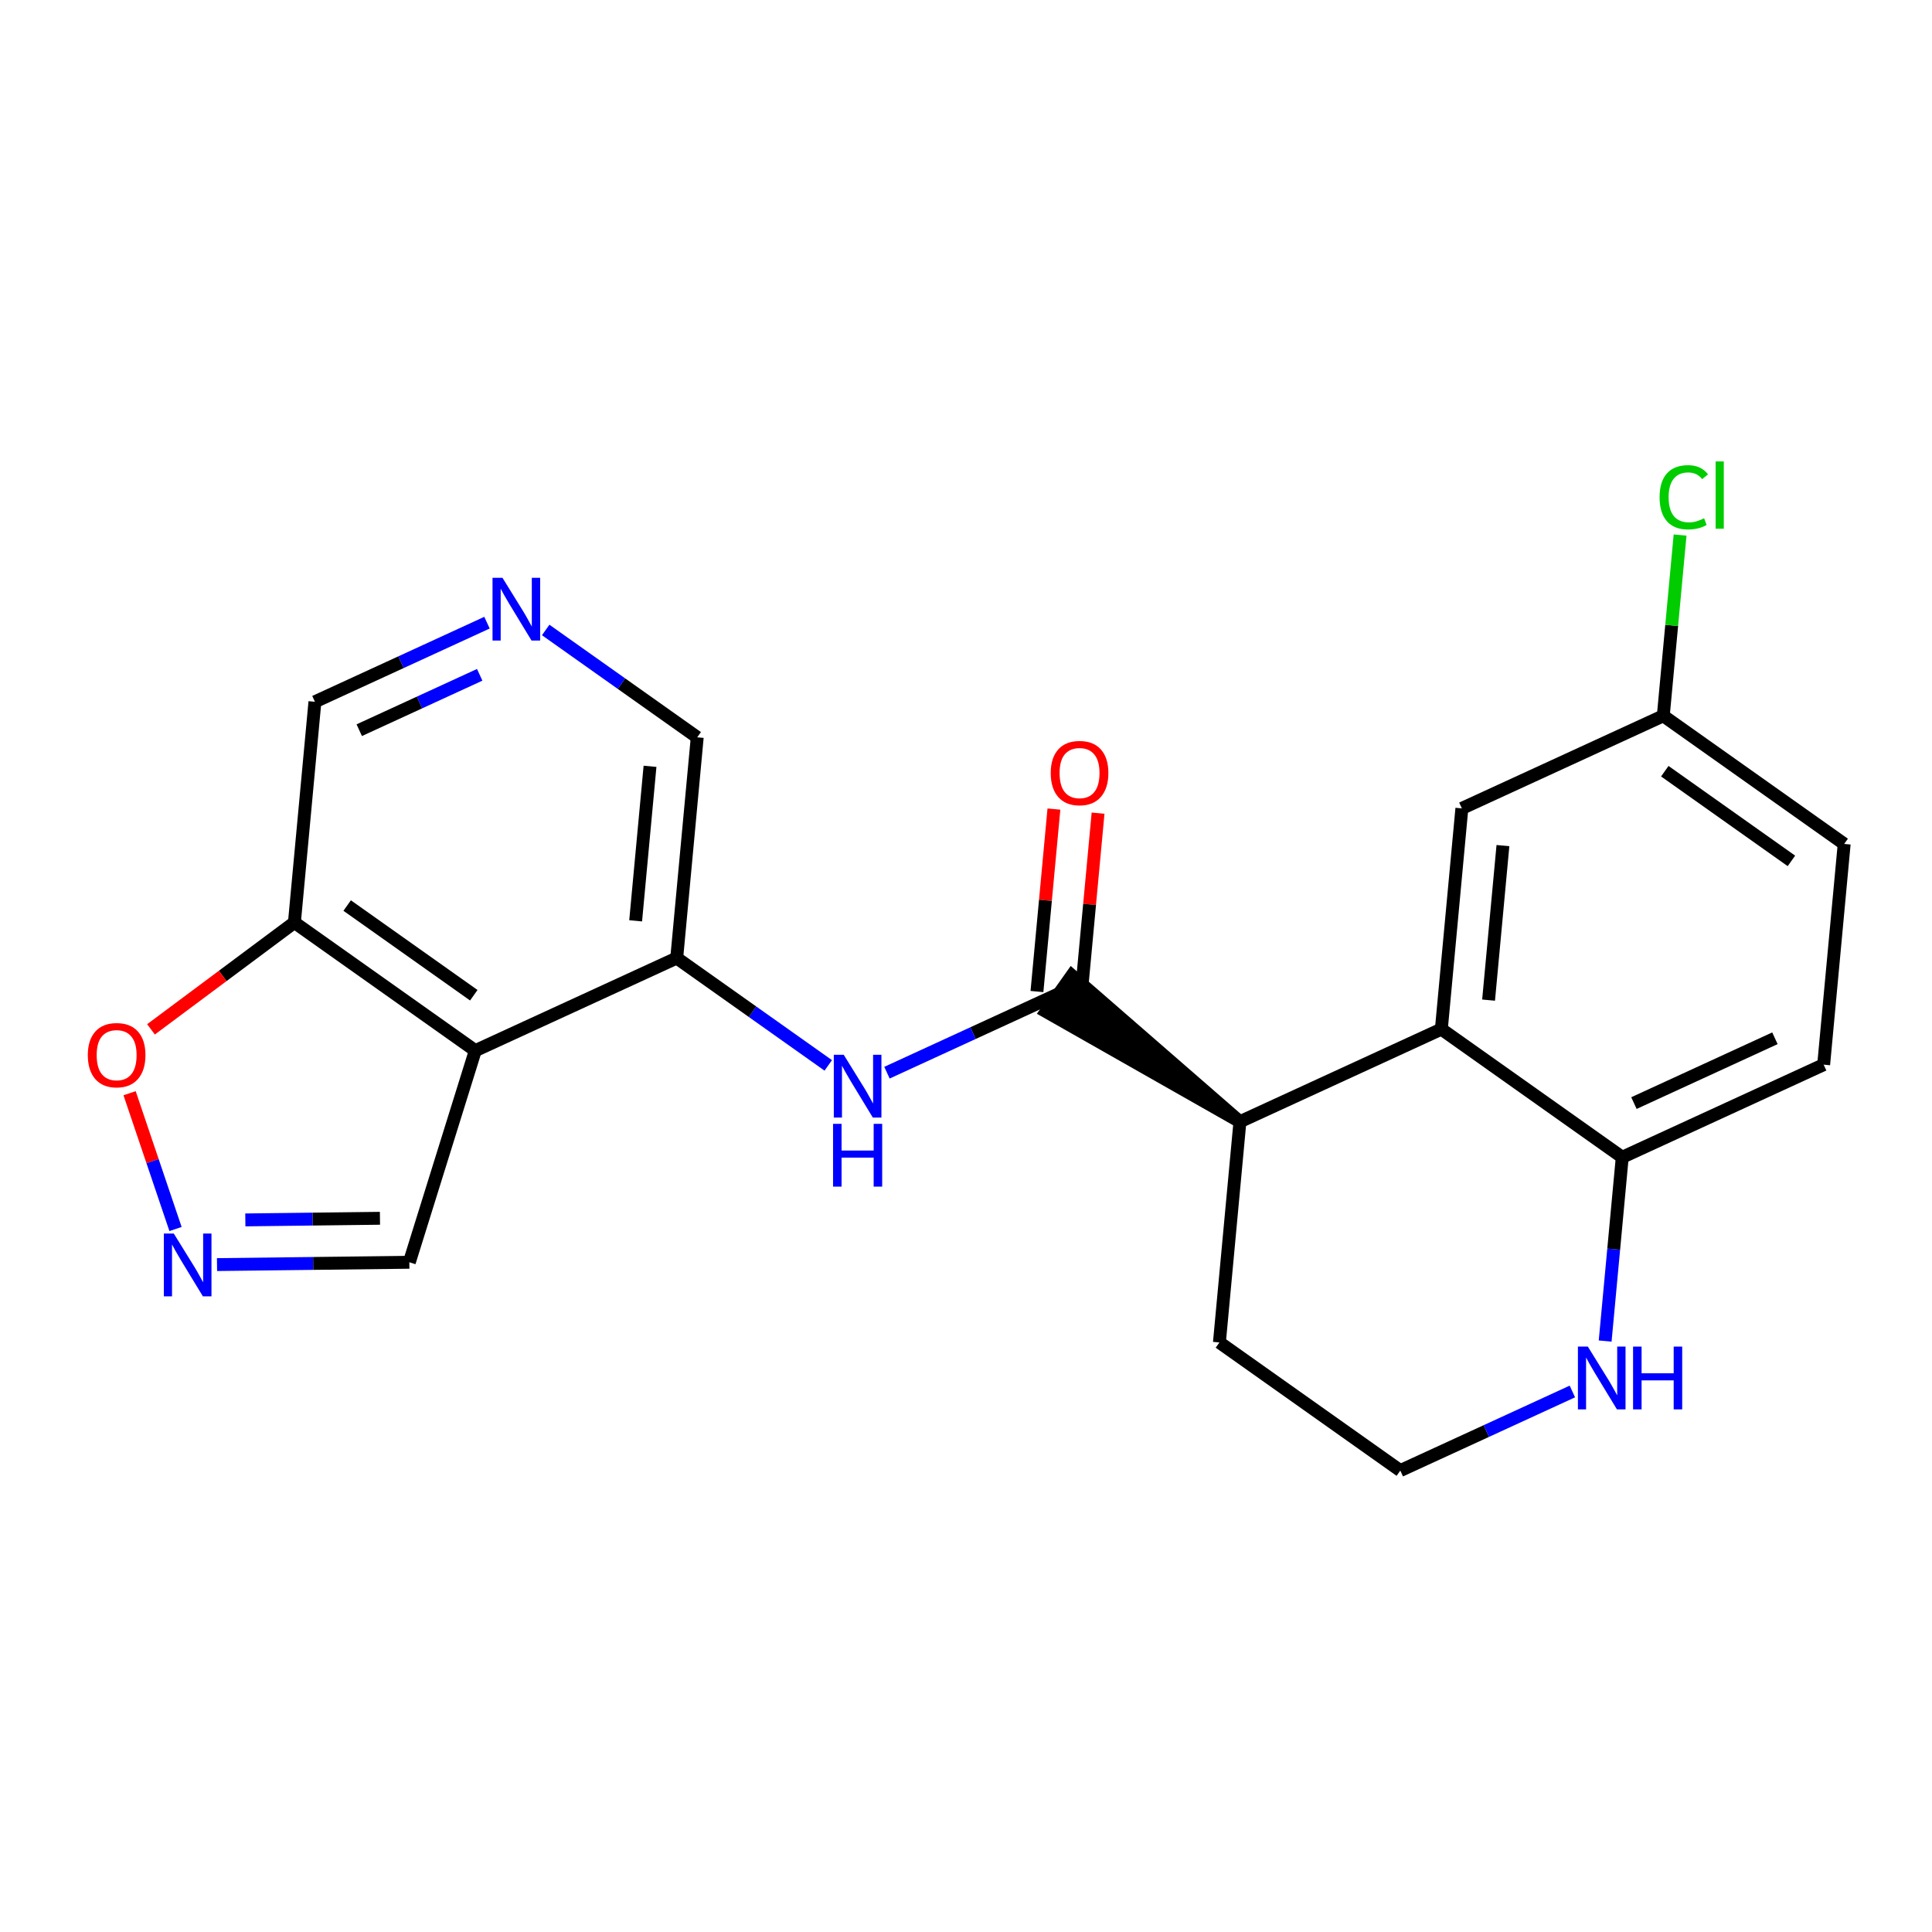 <?xml version='1.0' encoding='iso-8859-1'?>
<svg version='1.1' baseProfile='full'
              xmlns='http://www.w3.org/2000/svg'
                      xmlns:rdkit='http://www.rdkit.org/xml'
                      xmlns:xlink='http://www.w3.org/1999/xlink'
                  xml:space='preserve'
width='300px' height='300px' viewBox='0 0 300 300'>
<!-- END OF HEADER -->
<rect style='opacity:1.0;fill:#FFFFFF;stroke:none' width='300' height='300' x='0' y='0'> </rect>
<rect style='opacity:1.0;fill:#FFFFFF;stroke:none' width='300' height='300' x='0' y='0'> </rect>
<path class='bond-0 atom-0 atom-1' d='M 163.652,125.631 L 162.335,139.798' style='fill:none;fill-rule:evenodd;stroke:#FF0000;stroke-width:2.0px;stroke-linecap:butt;stroke-linejoin:miter;stroke-opacity:1' />
<path class='bond-0 atom-0 atom-1' d='M 162.335,139.798 L 161.018,153.964' style='fill:none;fill-rule:evenodd;stroke:#000000;stroke-width:2.0px;stroke-linecap:butt;stroke-linejoin:miter;stroke-opacity:1' />
<path class='bond-0 atom-0 atom-1' d='M 170.507,126.268 L 169.19,140.435' style='fill:none;fill-rule:evenodd;stroke:#FF0000;stroke-width:2.0px;stroke-linecap:butt;stroke-linejoin:miter;stroke-opacity:1' />
<path class='bond-0 atom-0 atom-1' d='M 169.19,140.435 L 167.873,154.602' style='fill:none;fill-rule:evenodd;stroke:#000000;stroke-width:2.0px;stroke-linecap:butt;stroke-linejoin:miter;stroke-opacity:1' />
<path class='bond-1 atom-1 atom-2' d='M 164.446,154.283 L 151.087,160.424' style='fill:none;fill-rule:evenodd;stroke:#000000;stroke-width:2.0px;stroke-linecap:butt;stroke-linejoin:miter;stroke-opacity:1' />
<path class='bond-1 atom-1 atom-2' d='M 151.087,160.424 L 137.727,166.566' style='fill:none;fill-rule:evenodd;stroke:#0000FF;stroke-width:2.0px;stroke-linecap:butt;stroke-linejoin:miter;stroke-opacity:1' />
<path class='bond-11 atom-12 atom-1' d='M 192.536,174.18 L 166.436,151.474 L 162.456,157.092 Z' style='fill:#000000;fill-rule:evenodd;fill-opacity:1;stroke:#000000;stroke-width:2.0px;stroke-linecap:butt;stroke-linejoin:miter;stroke-opacity:1;' />
<path class='bond-2 atom-2 atom-3' d='M 128.612,165.433 L 116.846,157.098' style='fill:none;fill-rule:evenodd;stroke:#0000FF;stroke-width:2.0px;stroke-linecap:butt;stroke-linejoin:miter;stroke-opacity:1' />
<path class='bond-2 atom-2 atom-3' d='M 116.846,157.098 L 105.08,148.764' style='fill:none;fill-rule:evenodd;stroke:#000000;stroke-width:2.0px;stroke-linecap:butt;stroke-linejoin:miter;stroke-opacity:1' />
<path class='bond-3 atom-3 atom-4' d='M 105.08,148.764 L 108.266,114.489' style='fill:none;fill-rule:evenodd;stroke:#000000;stroke-width:2.0px;stroke-linecap:butt;stroke-linejoin:miter;stroke-opacity:1' />
<path class='bond-3 atom-3 atom-4' d='M 98.703,142.986 L 100.934,118.993' style='fill:none;fill-rule:evenodd;stroke:#000000;stroke-width:2.0px;stroke-linecap:butt;stroke-linejoin:miter;stroke-opacity:1' />
<path class='bond-22 atom-11 atom-3' d='M 73.804,163.142 L 105.08,148.764' style='fill:none;fill-rule:evenodd;stroke:#000000;stroke-width:2.0px;stroke-linecap:butt;stroke-linejoin:miter;stroke-opacity:1' />
<path class='bond-4 atom-4 atom-5' d='M 108.266,114.489 L 96.5,106.155' style='fill:none;fill-rule:evenodd;stroke:#000000;stroke-width:2.0px;stroke-linecap:butt;stroke-linejoin:miter;stroke-opacity:1' />
<path class='bond-4 atom-4 atom-5' d='M 96.5,106.155 L 84.734,97.821' style='fill:none;fill-rule:evenodd;stroke:#0000FF;stroke-width:2.0px;stroke-linecap:butt;stroke-linejoin:miter;stroke-opacity:1' />
<path class='bond-5 atom-5 atom-6' d='M 75.619,96.688 L 62.26,102.829' style='fill:none;fill-rule:evenodd;stroke:#0000FF;stroke-width:2.0px;stroke-linecap:butt;stroke-linejoin:miter;stroke-opacity:1' />
<path class='bond-5 atom-5 atom-6' d='M 62.26,102.829 L 48.901,108.971' style='fill:none;fill-rule:evenodd;stroke:#000000;stroke-width:2.0px;stroke-linecap:butt;stroke-linejoin:miter;stroke-opacity:1' />
<path class='bond-5 atom-5 atom-6' d='M 74.487,104.785 L 65.136,109.084' style='fill:none;fill-rule:evenodd;stroke:#0000FF;stroke-width:2.0px;stroke-linecap:butt;stroke-linejoin:miter;stroke-opacity:1' />
<path class='bond-5 atom-5 atom-6' d='M 65.136,109.084 L 55.784,113.383' style='fill:none;fill-rule:evenodd;stroke:#000000;stroke-width:2.0px;stroke-linecap:butt;stroke-linejoin:miter;stroke-opacity:1' />
<path class='bond-6 atom-6 atom-7' d='M 48.901,108.971 L 45.715,143.245' style='fill:none;fill-rule:evenodd;stroke:#000000;stroke-width:2.0px;stroke-linecap:butt;stroke-linejoin:miter;stroke-opacity:1' />
<path class='bond-7 atom-7 atom-8' d='M 45.715,143.245 L 34.581,151.541' style='fill:none;fill-rule:evenodd;stroke:#000000;stroke-width:2.0px;stroke-linecap:butt;stroke-linejoin:miter;stroke-opacity:1' />
<path class='bond-7 atom-7 atom-8' d='M 34.581,151.541 L 23.447,159.837' style='fill:none;fill-rule:evenodd;stroke:#FF0000;stroke-width:2.0px;stroke-linecap:butt;stroke-linejoin:miter;stroke-opacity:1' />
<path class='bond-24 atom-11 atom-7' d='M 73.804,163.142 L 45.715,143.245' style='fill:none;fill-rule:evenodd;stroke:#000000;stroke-width:2.0px;stroke-linecap:butt;stroke-linejoin:miter;stroke-opacity:1' />
<path class='bond-24 atom-11 atom-7' d='M 73.57,154.54 L 53.907,140.612' style='fill:none;fill-rule:evenodd;stroke:#000000;stroke-width:2.0px;stroke-linecap:butt;stroke-linejoin:miter;stroke-opacity:1' />
<path class='bond-8 atom-8 atom-9' d='M 20.121,169.753 L 23.688,180.297' style='fill:none;fill-rule:evenodd;stroke:#FF0000;stroke-width:2.0px;stroke-linecap:butt;stroke-linejoin:miter;stroke-opacity:1' />
<path class='bond-8 atom-8 atom-9' d='M 23.688,180.297 L 27.255,190.841' style='fill:none;fill-rule:evenodd;stroke:#0000FF;stroke-width:2.0px;stroke-linecap:butt;stroke-linejoin:miter;stroke-opacity:1' />
<path class='bond-9 atom-9 atom-10' d='M 33.699,196.365 L 48.63,196.185' style='fill:none;fill-rule:evenodd;stroke:#0000FF;stroke-width:2.0px;stroke-linecap:butt;stroke-linejoin:miter;stroke-opacity:1' />
<path class='bond-9 atom-9 atom-10' d='M 48.63,196.185 L 63.561,196.006' style='fill:none;fill-rule:evenodd;stroke:#000000;stroke-width:2.0px;stroke-linecap:butt;stroke-linejoin:miter;stroke-opacity:1' />
<path class='bond-9 atom-9 atom-10' d='M 38.096,189.427 L 48.547,189.301' style='fill:none;fill-rule:evenodd;stroke:#0000FF;stroke-width:2.0px;stroke-linecap:butt;stroke-linejoin:miter;stroke-opacity:1' />
<path class='bond-9 atom-9 atom-10' d='M 48.547,189.301 L 58.999,189.175' style='fill:none;fill-rule:evenodd;stroke:#000000;stroke-width:2.0px;stroke-linecap:butt;stroke-linejoin:miter;stroke-opacity:1' />
<path class='bond-10 atom-10 atom-11' d='M 63.561,196.006 L 73.804,163.142' style='fill:none;fill-rule:evenodd;stroke:#000000;stroke-width:2.0px;stroke-linecap:butt;stroke-linejoin:miter;stroke-opacity:1' />
<path class='bond-12 atom-12 atom-13' d='M 192.536,174.18 L 189.349,208.455' style='fill:none;fill-rule:evenodd;stroke:#000000;stroke-width:2.0px;stroke-linecap:butt;stroke-linejoin:miter;stroke-opacity:1' />
<path class='bond-23 atom-22 atom-12' d='M 223.812,159.802 L 192.536,174.18' style='fill:none;fill-rule:evenodd;stroke:#000000;stroke-width:2.0px;stroke-linecap:butt;stroke-linejoin:miter;stroke-opacity:1' />
<path class='bond-13 atom-13 atom-14' d='M 189.349,208.455 L 217.439,228.351' style='fill:none;fill-rule:evenodd;stroke:#000000;stroke-width:2.0px;stroke-linecap:butt;stroke-linejoin:miter;stroke-opacity:1' />
<path class='bond-14 atom-14 atom-15' d='M 217.439,228.351 L 230.798,222.21' style='fill:none;fill-rule:evenodd;stroke:#000000;stroke-width:2.0px;stroke-linecap:butt;stroke-linejoin:miter;stroke-opacity:1' />
<path class='bond-14 atom-14 atom-15' d='M 230.798,222.21 L 244.158,216.068' style='fill:none;fill-rule:evenodd;stroke:#0000FF;stroke-width:2.0px;stroke-linecap:butt;stroke-linejoin:miter;stroke-opacity:1' />
<path class='bond-15 atom-15 atom-16' d='M 249.248,208.238 L 250.575,193.968' style='fill:none;fill-rule:evenodd;stroke:#0000FF;stroke-width:2.0px;stroke-linecap:butt;stroke-linejoin:miter;stroke-opacity:1' />
<path class='bond-15 atom-15 atom-16' d='M 250.575,193.968 L 251.901,179.698' style='fill:none;fill-rule:evenodd;stroke:#000000;stroke-width:2.0px;stroke-linecap:butt;stroke-linejoin:miter;stroke-opacity:1' />
<path class='bond-16 atom-16 atom-17' d='M 251.901,179.698 L 283.177,165.32' style='fill:none;fill-rule:evenodd;stroke:#000000;stroke-width:2.0px;stroke-linecap:butt;stroke-linejoin:miter;stroke-opacity:1' />
<path class='bond-16 atom-16 atom-17' d='M 253.717,171.287 L 275.61,161.222' style='fill:none;fill-rule:evenodd;stroke:#000000;stroke-width:2.0px;stroke-linecap:butt;stroke-linejoin:miter;stroke-opacity:1' />
<path class='bond-25 atom-22 atom-16' d='M 223.812,159.802 L 251.901,179.698' style='fill:none;fill-rule:evenodd;stroke:#000000;stroke-width:2.0px;stroke-linecap:butt;stroke-linejoin:miter;stroke-opacity:1' />
<path class='bond-17 atom-17 atom-18' d='M 283.177,165.32 L 286.364,131.046' style='fill:none;fill-rule:evenodd;stroke:#000000;stroke-width:2.0px;stroke-linecap:butt;stroke-linejoin:miter;stroke-opacity:1' />
<path class='bond-18 atom-18 atom-19' d='M 286.364,131.046 L 258.274,111.149' style='fill:none;fill-rule:evenodd;stroke:#000000;stroke-width:2.0px;stroke-linecap:butt;stroke-linejoin:miter;stroke-opacity:1' />
<path class='bond-18 atom-18 atom-19' d='M 278.171,133.679 L 258.508,119.751' style='fill:none;fill-rule:evenodd;stroke:#000000;stroke-width:2.0px;stroke-linecap:butt;stroke-linejoin:miter;stroke-opacity:1' />
<path class='bond-19 atom-19 atom-20' d='M 258.274,111.149 L 259.578,97.116' style='fill:none;fill-rule:evenodd;stroke:#000000;stroke-width:2.0px;stroke-linecap:butt;stroke-linejoin:miter;stroke-opacity:1' />
<path class='bond-19 atom-19 atom-20' d='M 259.578,97.116 L 260.883,83.084' style='fill:none;fill-rule:evenodd;stroke:#00CC00;stroke-width:2.0px;stroke-linecap:butt;stroke-linejoin:miter;stroke-opacity:1' />
<path class='bond-20 atom-19 atom-21' d='M 258.274,111.149 L 226.998,125.527' style='fill:none;fill-rule:evenodd;stroke:#000000;stroke-width:2.0px;stroke-linecap:butt;stroke-linejoin:miter;stroke-opacity:1' />
<path class='bond-21 atom-21 atom-22' d='M 226.998,125.527 L 223.812,159.802' style='fill:none;fill-rule:evenodd;stroke:#000000;stroke-width:2.0px;stroke-linecap:butt;stroke-linejoin:miter;stroke-opacity:1' />
<path class='bond-21 atom-21 atom-22' d='M 233.375,131.305 L 231.145,155.298' style='fill:none;fill-rule:evenodd;stroke:#000000;stroke-width:2.0px;stroke-linecap:butt;stroke-linejoin:miter;stroke-opacity:1' />
<path  class='atom-0' d='M 163.157 120.036
Q 163.157 117.695, 164.314 116.387
Q 165.47 115.079, 167.632 115.079
Q 169.794 115.079, 170.951 116.387
Q 172.107 117.695, 172.107 120.036
Q 172.107 122.404, 170.937 123.753
Q 169.766 125.089, 167.632 125.089
Q 165.484 125.089, 164.314 123.753
Q 163.157 122.418, 163.157 120.036
M 167.632 123.987
Q 169.119 123.987, 169.918 122.996
Q 170.73 121.991, 170.73 120.036
Q 170.73 118.122, 169.918 117.158
Q 169.119 116.18, 167.632 116.18
Q 166.145 116.18, 165.333 117.144
Q 164.534 118.108, 164.534 120.036
Q 164.534 122.005, 165.333 122.996
Q 166.145 123.987, 167.632 123.987
' fill='#FF0000'/>
<path  class='atom-2' d='M 131.015 163.787
L 134.209 168.95
Q 134.526 169.46, 135.036 170.382
Q 135.545 171.305, 135.573 171.36
L 135.573 163.787
L 136.867 163.787
L 136.867 173.535
L 135.531 173.535
L 132.103 167.89
Q 131.704 167.229, 131.277 166.472
Q 130.864 165.714, 130.74 165.48
L 130.74 173.535
L 129.473 173.535
L 129.473 163.787
L 131.015 163.787
' fill='#0000FF'/>
<path  class='atom-2' d='M 129.356 174.51
L 130.678 174.51
L 130.678 178.655
L 135.662 178.655
L 135.662 174.51
L 136.984 174.51
L 136.984 184.259
L 135.662 184.259
L 135.662 179.756
L 130.678 179.756
L 130.678 184.259
L 129.356 184.259
L 129.356 174.51
' fill='#0000FF'/>
<path  class='atom-5' d='M 78.022 89.718
L 81.216 94.882
Q 81.533 95.391, 82.042 96.314
Q 82.552 97.236, 82.579 97.291
L 82.579 89.718
L 83.874 89.718
L 83.874 99.467
L 82.538 99.467
L 79.11 93.822
Q 78.71 93.161, 78.284 92.403
Q 77.87 91.646, 77.746 91.412
L 77.746 99.467
L 76.48 99.467
L 76.48 89.718
L 78.022 89.718
' fill='#0000FF'/>
<path  class='atom-8' d='M 13.636 163.839
Q 13.636 161.499, 14.793 160.191
Q 15.95 158.883, 18.111 158.883
Q 20.273 158.883, 21.43 160.191
Q 22.586 161.499, 22.586 163.839
Q 22.586 166.208, 21.416 167.557
Q 20.245 168.893, 18.111 168.893
Q 15.963 168.893, 14.793 167.557
Q 13.636 166.221, 13.636 163.839
M 18.111 167.791
Q 19.598 167.791, 20.397 166.8
Q 21.209 165.795, 21.209 163.839
Q 21.209 161.926, 20.397 160.962
Q 19.598 159.984, 18.111 159.984
Q 16.624 159.984, 15.812 160.948
Q 15.013 161.912, 15.013 163.839
Q 15.013 165.808, 15.812 166.8
Q 16.624 167.791, 18.111 167.791
' fill='#FF0000'/>
<path  class='atom-9' d='M 26.986 191.545
L 30.181 196.709
Q 30.498 197.218, 31.007 198.141
Q 31.517 199.063, 31.544 199.118
L 31.544 191.545
L 32.838 191.545
L 32.838 201.294
L 31.503 201.294
L 28.074 195.648
Q 27.675 194.987, 27.248 194.23
Q 26.835 193.473, 26.711 193.239
L 26.711 201.294
L 25.444 201.294
L 25.444 191.545
L 26.986 191.545
' fill='#0000FF'/>
<path  class='atom-15' d='M 246.56 209.099
L 249.755 214.262
Q 250.071 214.772, 250.581 215.694
Q 251.09 216.617, 251.118 216.672
L 251.118 209.099
L 252.412 209.099
L 252.412 218.848
L 251.077 218.848
L 247.648 213.202
Q 247.249 212.541, 246.822 211.784
Q 246.409 211.027, 246.285 210.793
L 246.285 218.848
L 245.018 218.848
L 245.018 209.099
L 246.56 209.099
' fill='#0000FF'/>
<path  class='atom-15' d='M 253.582 209.099
L 254.904 209.099
L 254.904 213.244
L 259.889 213.244
L 259.889 209.099
L 261.211 209.099
L 261.211 218.848
L 259.889 218.848
L 259.889 214.345
L 254.904 214.345
L 254.904 218.848
L 253.582 218.848
L 253.582 209.099
' fill='#0000FF'/>
<path  class='atom-20' d='M 257.701 77.211
Q 257.701 74.788, 258.83 73.521
Q 259.973 72.241, 262.135 72.241
Q 264.145 72.241, 265.219 73.659
L 264.31 74.403
Q 263.526 73.37, 262.135 73.37
Q 260.662 73.37, 259.877 74.361
Q 259.106 75.339, 259.106 77.211
Q 259.106 79.139, 259.904 80.13
Q 260.717 81.122, 262.286 81.122
Q 263.36 81.122, 264.613 80.475
L 264.999 81.507
Q 264.489 81.838, 263.718 82.031
Q 262.947 82.223, 262.094 82.223
Q 259.973 82.223, 258.83 80.929
Q 257.701 79.635, 257.701 77.211
' fill='#00CC00'/>
<path  class='atom-20' d='M 266.403 71.649
L 267.67 71.649
L 267.67 82.099
L 266.403 82.099
L 266.403 71.649
' fill='#00CC00'/>
</svg>
